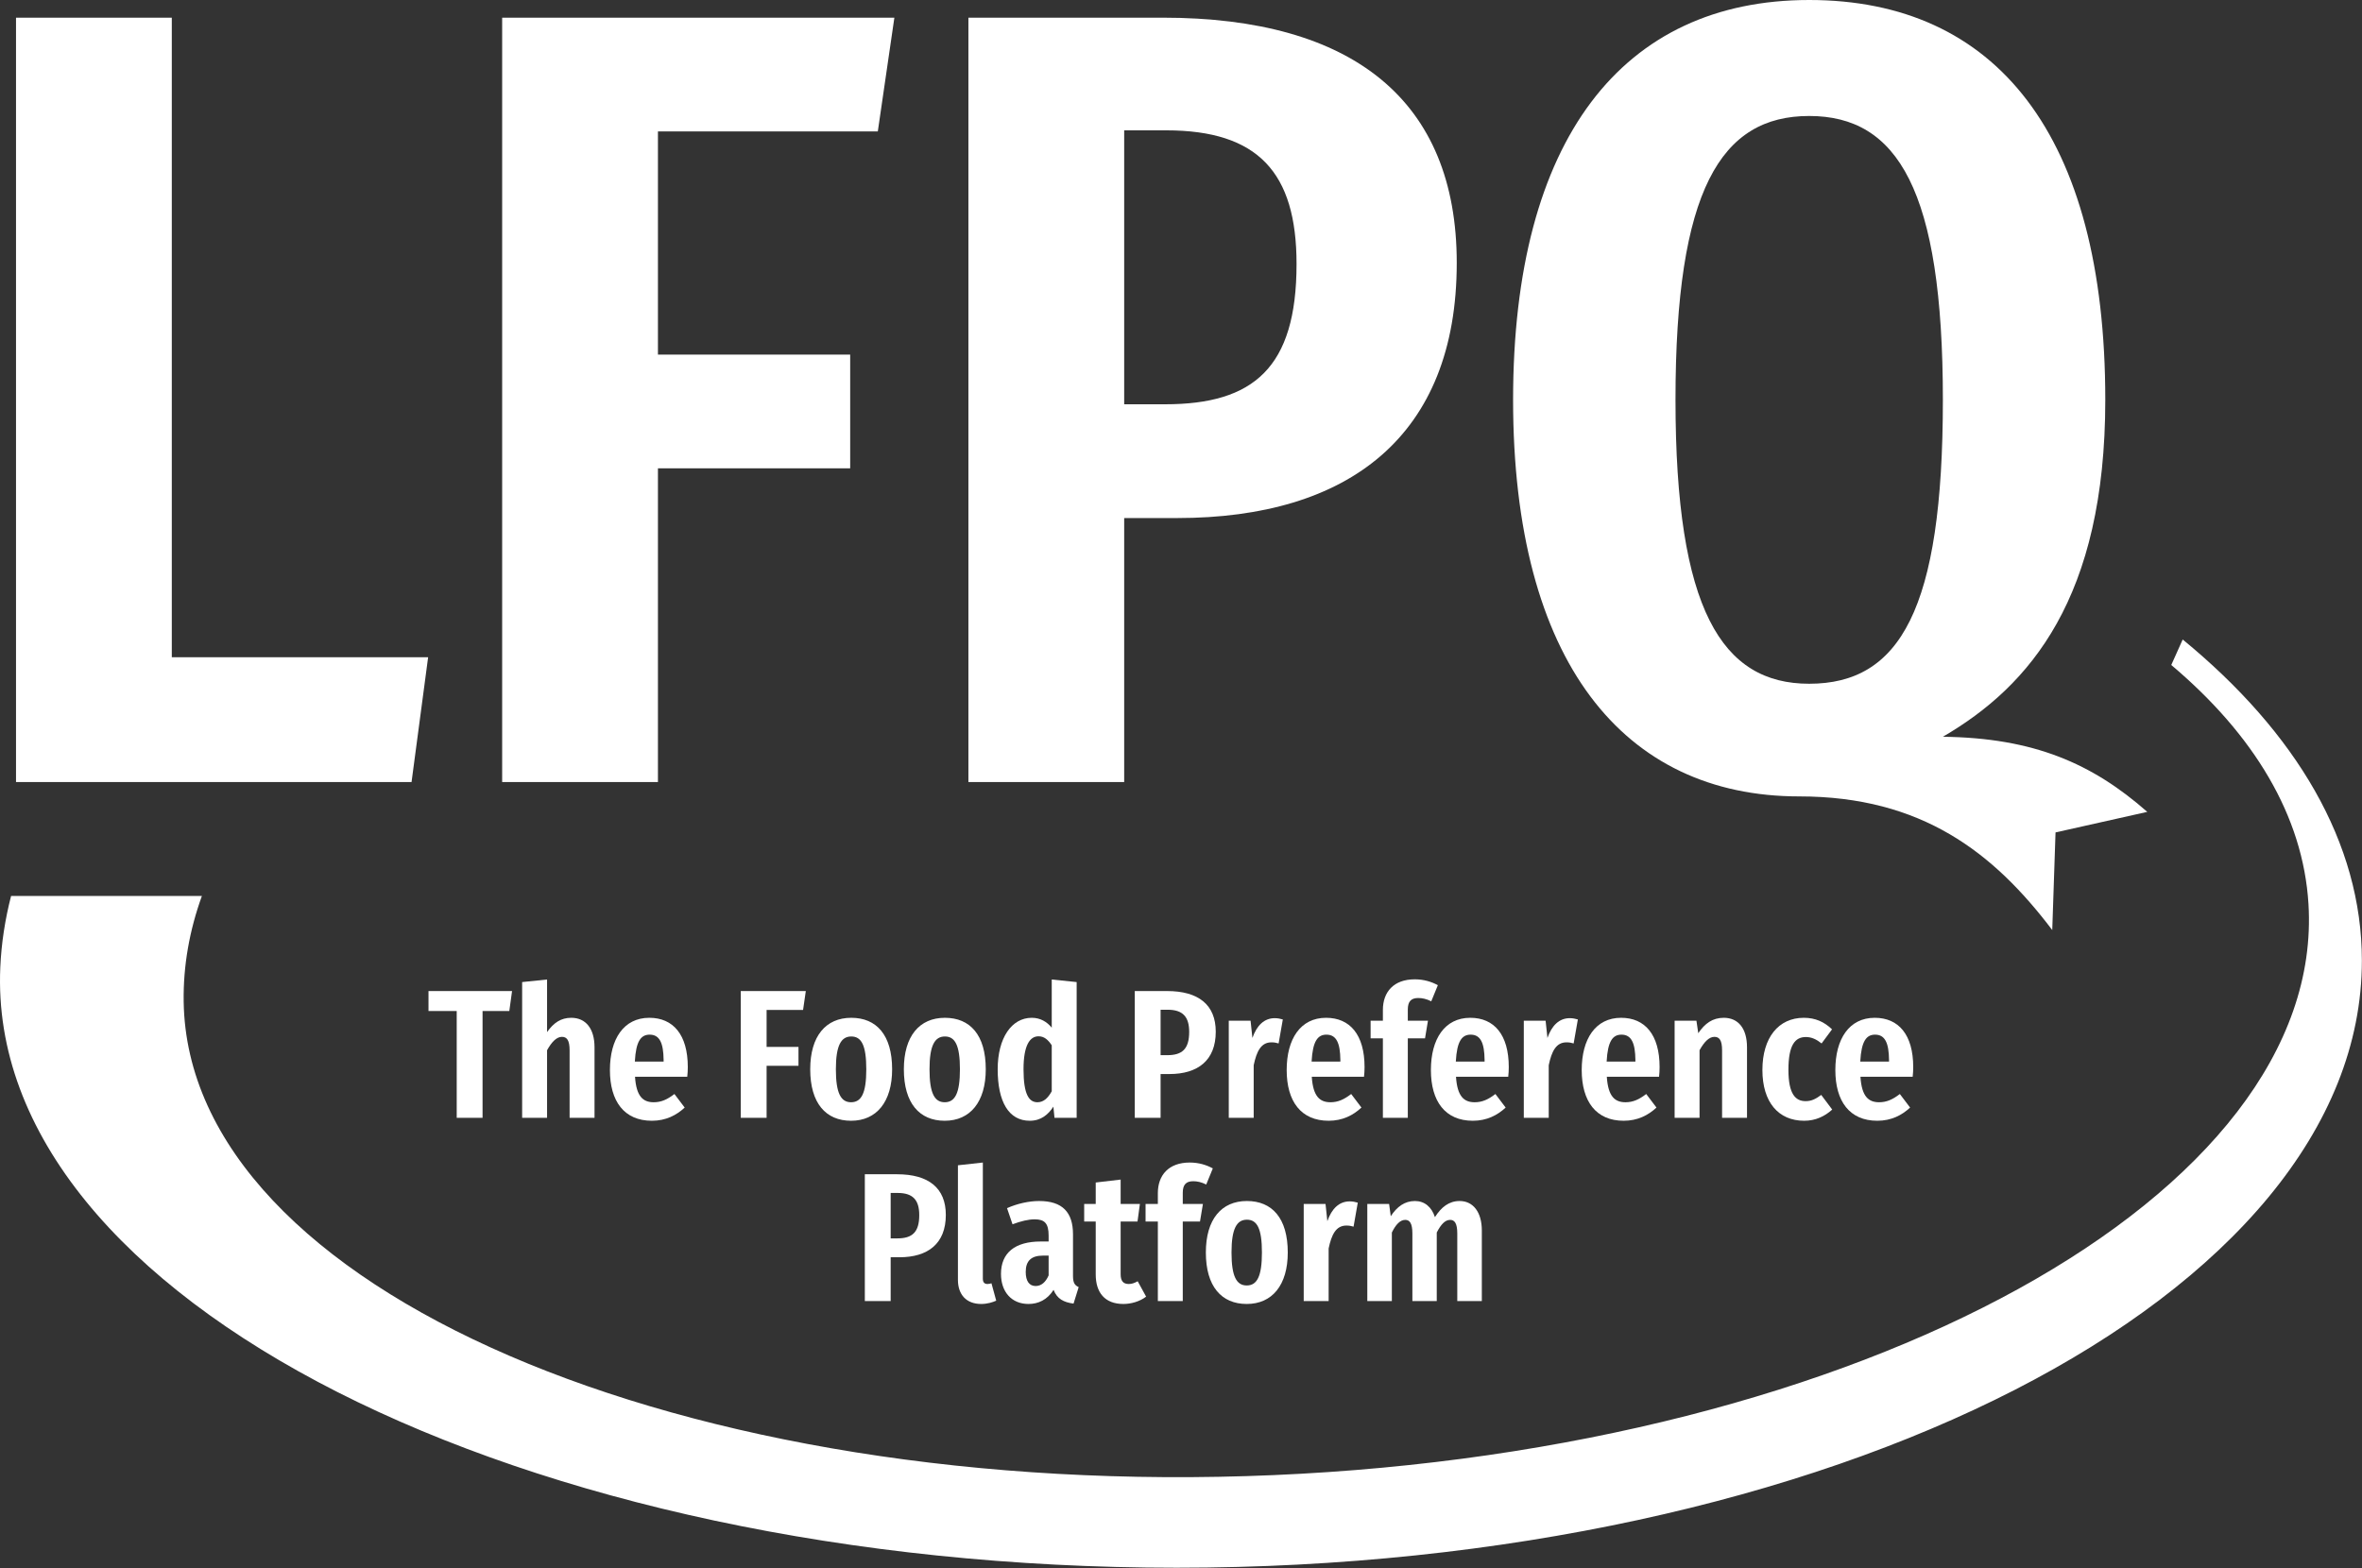 <?xml version="1.0" encoding="UTF-8" standalone="no"?>
<!DOCTYPE svg PUBLIC "-//W3C//DTD SVG 1.1//EN" "http://www.w3.org/Graphics/SVG/1.1/DTD/svg11.dtd">
<svg width="100%" height="100%" viewBox="0 0 2930 1946" version="1.1" xmlns="http://www.w3.org/2000/svg" xmlns:xlink="http://www.w3.org/1999/xlink" xml:space="preserve" xmlns:serif="http://www.serif.com/" style="fill-rule:evenodd;clip-rule:evenodd;stroke-linejoin:round;stroke-miterlimit:2;">
    <rect x="0" y="0" width="2930" height="1946" fill="#333333" stroke="none"/>
    <g transform="matrix(1,0,0,1,0.002,-0.796)">
        <g transform="matrix(4.167,0,0,4.167,0,0)">
            <path d="M51.143,195.888L127.449,195.888L122.514,233.053L4.768,233.053L4.768,5.454L51.143,5.454L51.143,195.888Z" style="fill:white;fill-rule:nonzero;"/>
            <path d="M149.487,5.454L266.246,5.454L261.314,39.33L195.862,39.33L195.862,105.768L253.09,105.768L253.09,139.646L195.862,139.646L195.862,233.053L149.487,233.053L149.487,5.454Z" style="fill:white;fill-rule:nonzero;"/>
            <path d="M385.968,78.798C385.968,51.5 374.456,39.001 347.158,39.001L334.659,39.001L334.659,120.569L346.828,120.569C373.14,120.569 385.968,109.716 385.968,78.798ZM433.659,78.47C433.659,130.107 401.426,154.445 350.447,154.445L334.659,154.445L334.659,233.053L288.284,233.053L288.284,5.454L346.172,5.454C402.741,5.454 433.659,30.121 433.659,78.47Z" style="fill:white;fill-rule:nonzero;"/>
            <path d="M538.577,203.782C565.548,203.782 578.374,181.746 578.374,119.254C578.374,56.762 564.89,34.726 538.577,34.726C512.263,34.726 498.779,56.762 498.779,119.254C498.779,181.746 512.594,203.782 538.577,203.782ZM639.222,241.933L611.912,248.053L610.935,277.126C593.505,254.102 572.125,237.329 535.617,237.329C483.321,237.329 450.431,197.204 450.431,119.254C450.431,41.633 482.994,0.191 538.577,0.191C594.161,0.191 626.723,40.317 626.723,119.254C626.723,178.127 604.357,204.439 578.374,219.568C605.344,219.897 622.775,227.462 639.222,241.933Z" style="fill:white;fill-rule:nonzero;"/>
            <path d="M649.767,190.609L646.365,198.198C670.932,218.925 685.613,243.105 687.208,269.372C692.452,355.714 554.54,431.846 379.172,439.418C203.803,446.99 55.96,384.094 54.677,298.447C54.518,287.786 56.386,277.258 60.099,266.978L3.299,266.978C1.502,273.965 0.402,281.058 0.086,288.242C-4.257,387.093 155.37,467.001 350.249,467.001C545.128,467.001 703.108,386.056 703.108,286.208C703.108,251.103 683.559,218.343 649.767,190.609Z" style="fill:white;fill-rule:nonzero;"/>
            <path d="M151.616,301.231L143.652,301.231L143.652,333.034L135.96,333.034L135.96,301.231L127.559,301.231L127.559,295.285L152.434,295.285L151.616,301.231Z" style="fill:white;fill-rule:nonzero;"/>
            <path d="M176.983,312.032L176.983,333.034L169.565,333.034L169.565,312.96C169.565,309.905 168.746,308.923 167.273,308.923C165.692,308.923 164.218,310.45 162.855,312.905L162.855,333.034L155.436,333.034L155.436,292.612L162.855,291.848L162.855,307.505C164.819,304.722 167.001,303.25 170.055,303.25C174.42,303.25 176.983,306.522 176.983,312.032Z" style="fill:white;fill-rule:nonzero;"/>
            <path d="M197.55,315.796C197.496,310.832 196.405,308.268 193.404,308.268C190.84,308.268 189.313,310.123 188.986,316.287L197.55,316.287L197.55,315.796ZM204.587,320.814L189.04,320.814C189.423,326.76 191.495,328.397 194.605,328.397C196.841,328.397 198.641,327.579 200.769,325.942L203.823,329.979C201.369,332.27 198.205,333.907 194.059,333.907C185.822,333.907 181.567,328.125 181.567,318.797C181.567,309.577 185.658,303.25 193.296,303.25C200.387,303.25 204.751,308.268 204.751,317.923C204.751,318.851 204.696,319.997 204.587,320.814Z" style="fill:white;fill-rule:nonzero;"/>
            <path d="M220.518,295.285L239.883,295.285L239.065,300.904L228.209,300.904L228.209,311.923L237.701,311.923L237.701,317.542L228.209,317.542L228.209,333.034L220.518,333.034L220.518,295.285Z" style="fill:white;fill-rule:nonzero;"/>
            <path d="M248.831,318.578C248.831,325.779 250.358,328.397 253.358,328.397C256.413,328.397 257.885,325.724 257.885,318.578C257.885,311.378 256.413,308.813 253.413,308.813C250.412,308.813 248.831,311.432 248.831,318.578ZM265.577,318.578C265.577,328.288 260.941,333.907 253.358,333.907C245.83,333.907 241.194,328.67 241.194,318.578C241.194,308.705 245.83,303.25 253.413,303.25C260.885,303.25 265.577,308.323 265.577,318.578Z" style="fill:white;fill-rule:nonzero;"/>
            <path d="M276.707,318.578C276.707,325.779 278.234,328.397 281.234,328.397C284.289,328.397 285.762,325.724 285.762,318.578C285.762,311.378 284.289,308.813 281.289,308.813C278.288,308.813 276.707,311.432 276.707,318.578ZM293.453,318.578C293.453,328.288 288.817,333.907 281.234,333.907C273.706,333.907 269.069,328.67 269.069,318.578C269.069,308.705 273.706,303.25 281.289,303.25C288.762,303.25 293.453,308.323 293.453,318.578Z" style="fill:white;fill-rule:nonzero;"/>
            <path d="M313.093,325.124L313.093,311.432C312.002,309.796 310.856,308.759 309.165,308.759C306.601,308.759 304.692,311.378 304.692,318.578C304.692,326.215 306.383,328.397 308.838,328.397C310.638,328.397 311.947,327.197 313.093,325.124ZM320.511,292.612L320.511,333.034L313.911,333.034L313.584,329.707C312.056,332.052 309.929,333.907 306.547,333.907C300.274,333.907 297.001,328.233 297.001,318.578C297.001,309.25 301.146,303.25 307.147,303.25C309.711,303.25 311.674,304.45 313.093,306.195L313.093,291.848L320.511,292.612Z" style="fill:white;fill-rule:nonzero;"/>
            <path d="M354.007,307.45C354.007,302.923 352.098,300.849 347.57,300.849L345.498,300.849L345.498,314.378L347.516,314.378C351.881,314.378 354.007,312.578 354.007,307.45ZM361.918,307.395C361.918,315.96 356.571,319.997 348.116,319.997L345.498,319.997L345.498,333.034L337.806,333.034L337.806,295.285L347.407,295.285C356.79,295.285 361.918,299.377 361.918,307.395Z" style="fill:white;fill-rule:nonzero;"/>
            <path d="M381.884,303.741L380.63,310.886C379.921,310.669 379.32,310.559 378.503,310.559C375.393,310.559 374.084,313.232 373.211,317.378L373.211,333.034L365.792,333.034L365.792,304.123L372.284,304.123L372.829,309.25C374.138,305.486 376.375,303.359 379.484,303.359C380.357,303.359 381.121,303.522 381.884,303.741Z" style="fill:white;fill-rule:nonzero;"/>
            <path d="M399.013,315.796C398.959,310.832 397.868,308.268 394.868,308.268C392.304,308.268 390.777,310.123 390.449,316.287L399.013,316.287L399.013,315.796ZM406.05,320.814L390.504,320.814C390.885,326.76 392.959,328.397 396.068,328.397C398.304,328.397 400.104,327.579 402.232,325.942L405.287,329.979C402.832,332.27 399.669,333.907 395.522,333.907C387.286,333.907 383.03,328.125 383.03,318.797C383.03,309.577 387.122,303.25 394.758,303.25C401.85,303.25 406.215,308.268 406.215,317.923C406.215,318.851 406.16,319.997 406.05,320.814Z" style="fill:white;fill-rule:nonzero;"/>
            <path d="M419.09,300.795L419.09,304.123L425.09,304.123L424.216,309.359L419.09,309.359L419.09,333.034L411.671,333.034L411.671,309.359L408.015,309.359L408.015,304.123L411.671,304.123L411.671,300.904C411.671,295.558 414.888,291.794 421.162,291.794C423.835,291.794 426.126,292.503 428.036,293.54L426.072,298.34C424.653,297.631 423.399,297.358 422.199,297.358C420.071,297.358 419.09,298.394 419.09,300.795Z" style="fill:white;fill-rule:nonzero;"/>
            <path d="M441.946,315.796C441.891,310.832 440.8,308.268 437.8,308.268C435.237,308.268 433.71,310.123 433.382,316.287L441.946,316.287L441.946,315.796ZM448.983,320.814L433.436,320.814C433.818,326.76 435.891,328.397 439.001,328.397C441.237,328.397 443.037,327.579 445.165,325.942L448.219,329.979C445.764,332.27 442.601,333.907 438.455,333.907C430.218,333.907 425.964,328.125 425.964,318.797C425.964,309.577 430.054,303.25 437.691,303.25C444.783,303.25 449.147,308.268 449.147,317.923C449.147,318.851 449.092,319.997 448.983,320.814Z" style="fill:white;fill-rule:nonzero;"/>
            <path d="M469.714,303.741L468.459,310.886C467.75,310.669 467.149,310.559 466.331,310.559C463.222,310.559 461.913,313.232 461.04,317.378L461.04,333.034L453.621,333.034L453.621,304.123L460.113,304.123L460.658,309.25C461.967,305.486 464.204,303.359 467.313,303.359C468.186,303.359 468.95,303.522 469.714,303.741Z" style="fill:white;fill-rule:nonzero;"/>
            <path d="M486.842,315.796C486.788,310.832 485.697,308.268 482.697,308.268C480.133,308.268 478.606,310.123 478.278,316.287L486.842,316.287L486.842,315.796ZM493.88,320.814L478.333,320.814C478.715,326.76 480.788,328.397 483.897,328.397C486.133,328.397 487.933,327.579 490.061,325.942L493.116,329.979C490.661,332.27 487.498,333.907 483.351,333.907C475.115,333.907 470.86,328.125 470.86,318.797C470.86,309.577 474.951,303.25 482.588,303.25C489.679,303.25 494.044,308.268 494.044,317.923C494.044,318.851 493.989,319.997 493.88,320.814Z" style="fill:white;fill-rule:nonzero;"/>
            <path d="M520.065,312.032L520.065,333.034L512.646,333.034L512.646,312.96C512.646,309.905 511.829,308.923 510.356,308.923C508.774,308.923 507.301,310.45 505.937,312.905L505.937,333.034L498.518,333.034L498.518,304.123L505.01,304.123L505.555,307.832C507.519,304.94 509.81,303.25 513.138,303.25C517.502,303.25 520.065,306.467 520.065,312.032Z" style="fill:white;fill-rule:nonzero;"/>
            <path d="M545.379,306.686L542.269,310.886C540.687,309.631 539.269,308.977 537.578,308.977C534.359,308.977 532.396,311.378 532.396,318.742C532.396,325.997 534.523,328.07 537.523,328.07C539.269,328.07 540.524,327.415 542.16,326.215L545.433,330.579C543.197,332.597 540.469,333.907 537.087,333.907C529.395,333.907 524.649,328.342 524.649,318.797C524.649,309.141 529.45,303.25 536.978,303.25C540.415,303.25 543.033,304.45 545.379,306.686Z" style="fill:white;fill-rule:nonzero;"/>
            <path d="M562.344,315.796C562.29,310.832 561.199,308.268 558.199,308.268C555.635,308.268 554.108,310.123 553.78,316.287L562.344,316.287L562.344,315.796ZM569.382,320.814L553.835,320.814C554.216,326.76 556.29,328.397 559.399,328.397C561.635,328.397 563.435,327.579 565.563,325.942L568.618,329.979C566.163,332.27 563,333.907 558.853,333.907C550.617,333.907 546.362,328.125 546.362,318.797C546.362,309.577 550.453,303.25 558.09,303.25C565.181,303.25 569.546,308.268 569.546,317.923C569.546,318.851 569.491,319.997 569.382,320.814Z" style="fill:white;fill-rule:nonzero;"/>
            <path d="M273.652,362.004C273.652,357.476 271.743,355.403 267.215,355.403L265.142,355.403L265.142,368.931L267.161,368.931C271.525,368.931 273.652,367.131 273.652,362.004ZM281.562,361.949C281.562,370.513 276.216,374.55 267.761,374.55L265.142,374.55L265.142,387.588L257.45,387.588L257.45,349.839L267.051,349.839C276.434,349.839 281.562,353.93 281.562,361.949Z" style="fill:white;fill-rule:nonzero;"/>
            <path d="M285.164,381.259L285.164,347.166L292.583,346.347L292.583,380.932C292.583,381.968 293.019,382.514 293.946,382.514C294.437,382.514 294.819,382.405 295.146,382.297L296.565,387.478C295.474,387.969 293.892,388.461 292.091,388.461C287.728,388.461 285.164,385.733 285.164,381.259Z" style="fill:white;fill-rule:nonzero;"/>
            <path d="M312.166,379.951L312.166,374.059L310.475,374.059C306.984,374.059 305.347,375.641 305.347,378.914C305.347,381.696 306.439,383.115 308.293,383.115C309.984,383.115 311.294,381.968 312.166,379.951ZM321.112,383.442L319.585,388.351C316.639,387.969 314.675,386.933 313.639,384.26C311.73,387.26 309.057,388.461 306.166,388.461C301.147,388.461 297.983,384.86 297.983,379.514C297.983,373.241 302.129,369.859 309.82,369.859L312.166,369.859L312.166,368.113C312.166,364.512 311.021,363.258 308.02,363.258C306.111,363.258 303.929,363.803 301.42,364.731L299.783,359.93C302.838,358.567 306.329,357.803 309.33,357.803C316.257,357.803 319.422,361.131 319.422,367.731L319.422,380.114C319.422,382.132 319.912,382.896 321.112,383.442Z" style="fill:white;fill-rule:nonzero;"/>
            <path d="M341.188,386.278C339.278,387.752 336.66,388.461 334.423,388.461C328.86,388.461 326.186,385.024 326.186,379.677L326.186,363.913L322.75,363.913L322.75,358.676L326.186,358.676L326.186,352.294L333.605,351.421L333.605,358.676L339.333,358.676L338.624,363.913L333.605,363.913L333.605,379.624C333.605,381.587 334.369,382.514 336.006,382.514C336.933,382.514 337.696,382.242 338.678,381.696L341.188,386.278Z" style="fill:white;fill-rule:nonzero;"/>
            <path d="M352.098,355.348L352.098,358.676L358.099,358.676L357.226,363.913L352.098,363.913L352.098,387.588L344.679,387.588L344.679,363.913L341.025,363.913L341.025,358.676L344.679,358.676L344.679,355.458C344.679,350.112 347.898,346.347 354.172,346.347C356.844,346.347 359.135,347.056 361.045,348.093L359.081,352.893C357.663,352.184 356.408,351.912 355.208,351.912C353.081,351.912 352.098,352.948 352.098,355.348Z" style="fill:white;fill-rule:nonzero;"/>
            <path d="M366.609,373.131C366.609,380.333 368.136,382.951 371.136,382.951C374.191,382.951 375.664,380.278 375.664,373.131C375.664,365.931 374.191,363.367 371.191,363.367C368.191,363.367 366.609,365.986 366.609,373.131ZM383.356,373.131C383.356,382.841 378.719,388.461 371.136,388.461C363.609,388.461 358.971,383.223 358.971,373.131C358.971,363.258 363.609,357.803 371.191,357.803C378.665,357.803 383.356,362.877 383.356,373.131Z" style="fill:white;fill-rule:nonzero;"/>
            <path d="M404.196,358.295L402.941,365.44C402.232,365.222 401.632,365.113 400.813,365.113C397.705,365.113 396.395,367.786 395.522,371.931L395.522,387.588L388.103,387.588L388.103,358.676L394.595,358.676L395.14,363.803C396.45,360.04 398.686,357.912 401.796,357.912C402.669,357.912 403.432,358.076 404.196,358.295Z" style="fill:white;fill-rule:nonzero;"/>
            <path d="M441.126,366.586L441.126,387.588L433.816,387.588L433.816,367.459C433.816,364.404 432.998,363.422 431.689,363.422C430.162,363.422 428.907,364.84 427.707,367.186L427.707,387.588L420.452,387.588L420.452,367.459C420.452,364.404 419.633,363.422 418.324,363.422C416.797,363.422 415.487,364.84 414.341,367.186L414.341,387.588L407.032,387.588L407.032,358.676L413.524,358.676L414.014,362.331C415.869,359.494 418.161,357.803 421.215,357.803C424.051,357.803 426.179,359.548 427.161,362.603C429.07,359.603 431.362,357.803 434.525,357.803C438.507,357.803 441.126,361.076 441.126,366.586Z" style="fill:white;fill-rule:nonzero;"/>
        </g>
    </g>
</svg>

